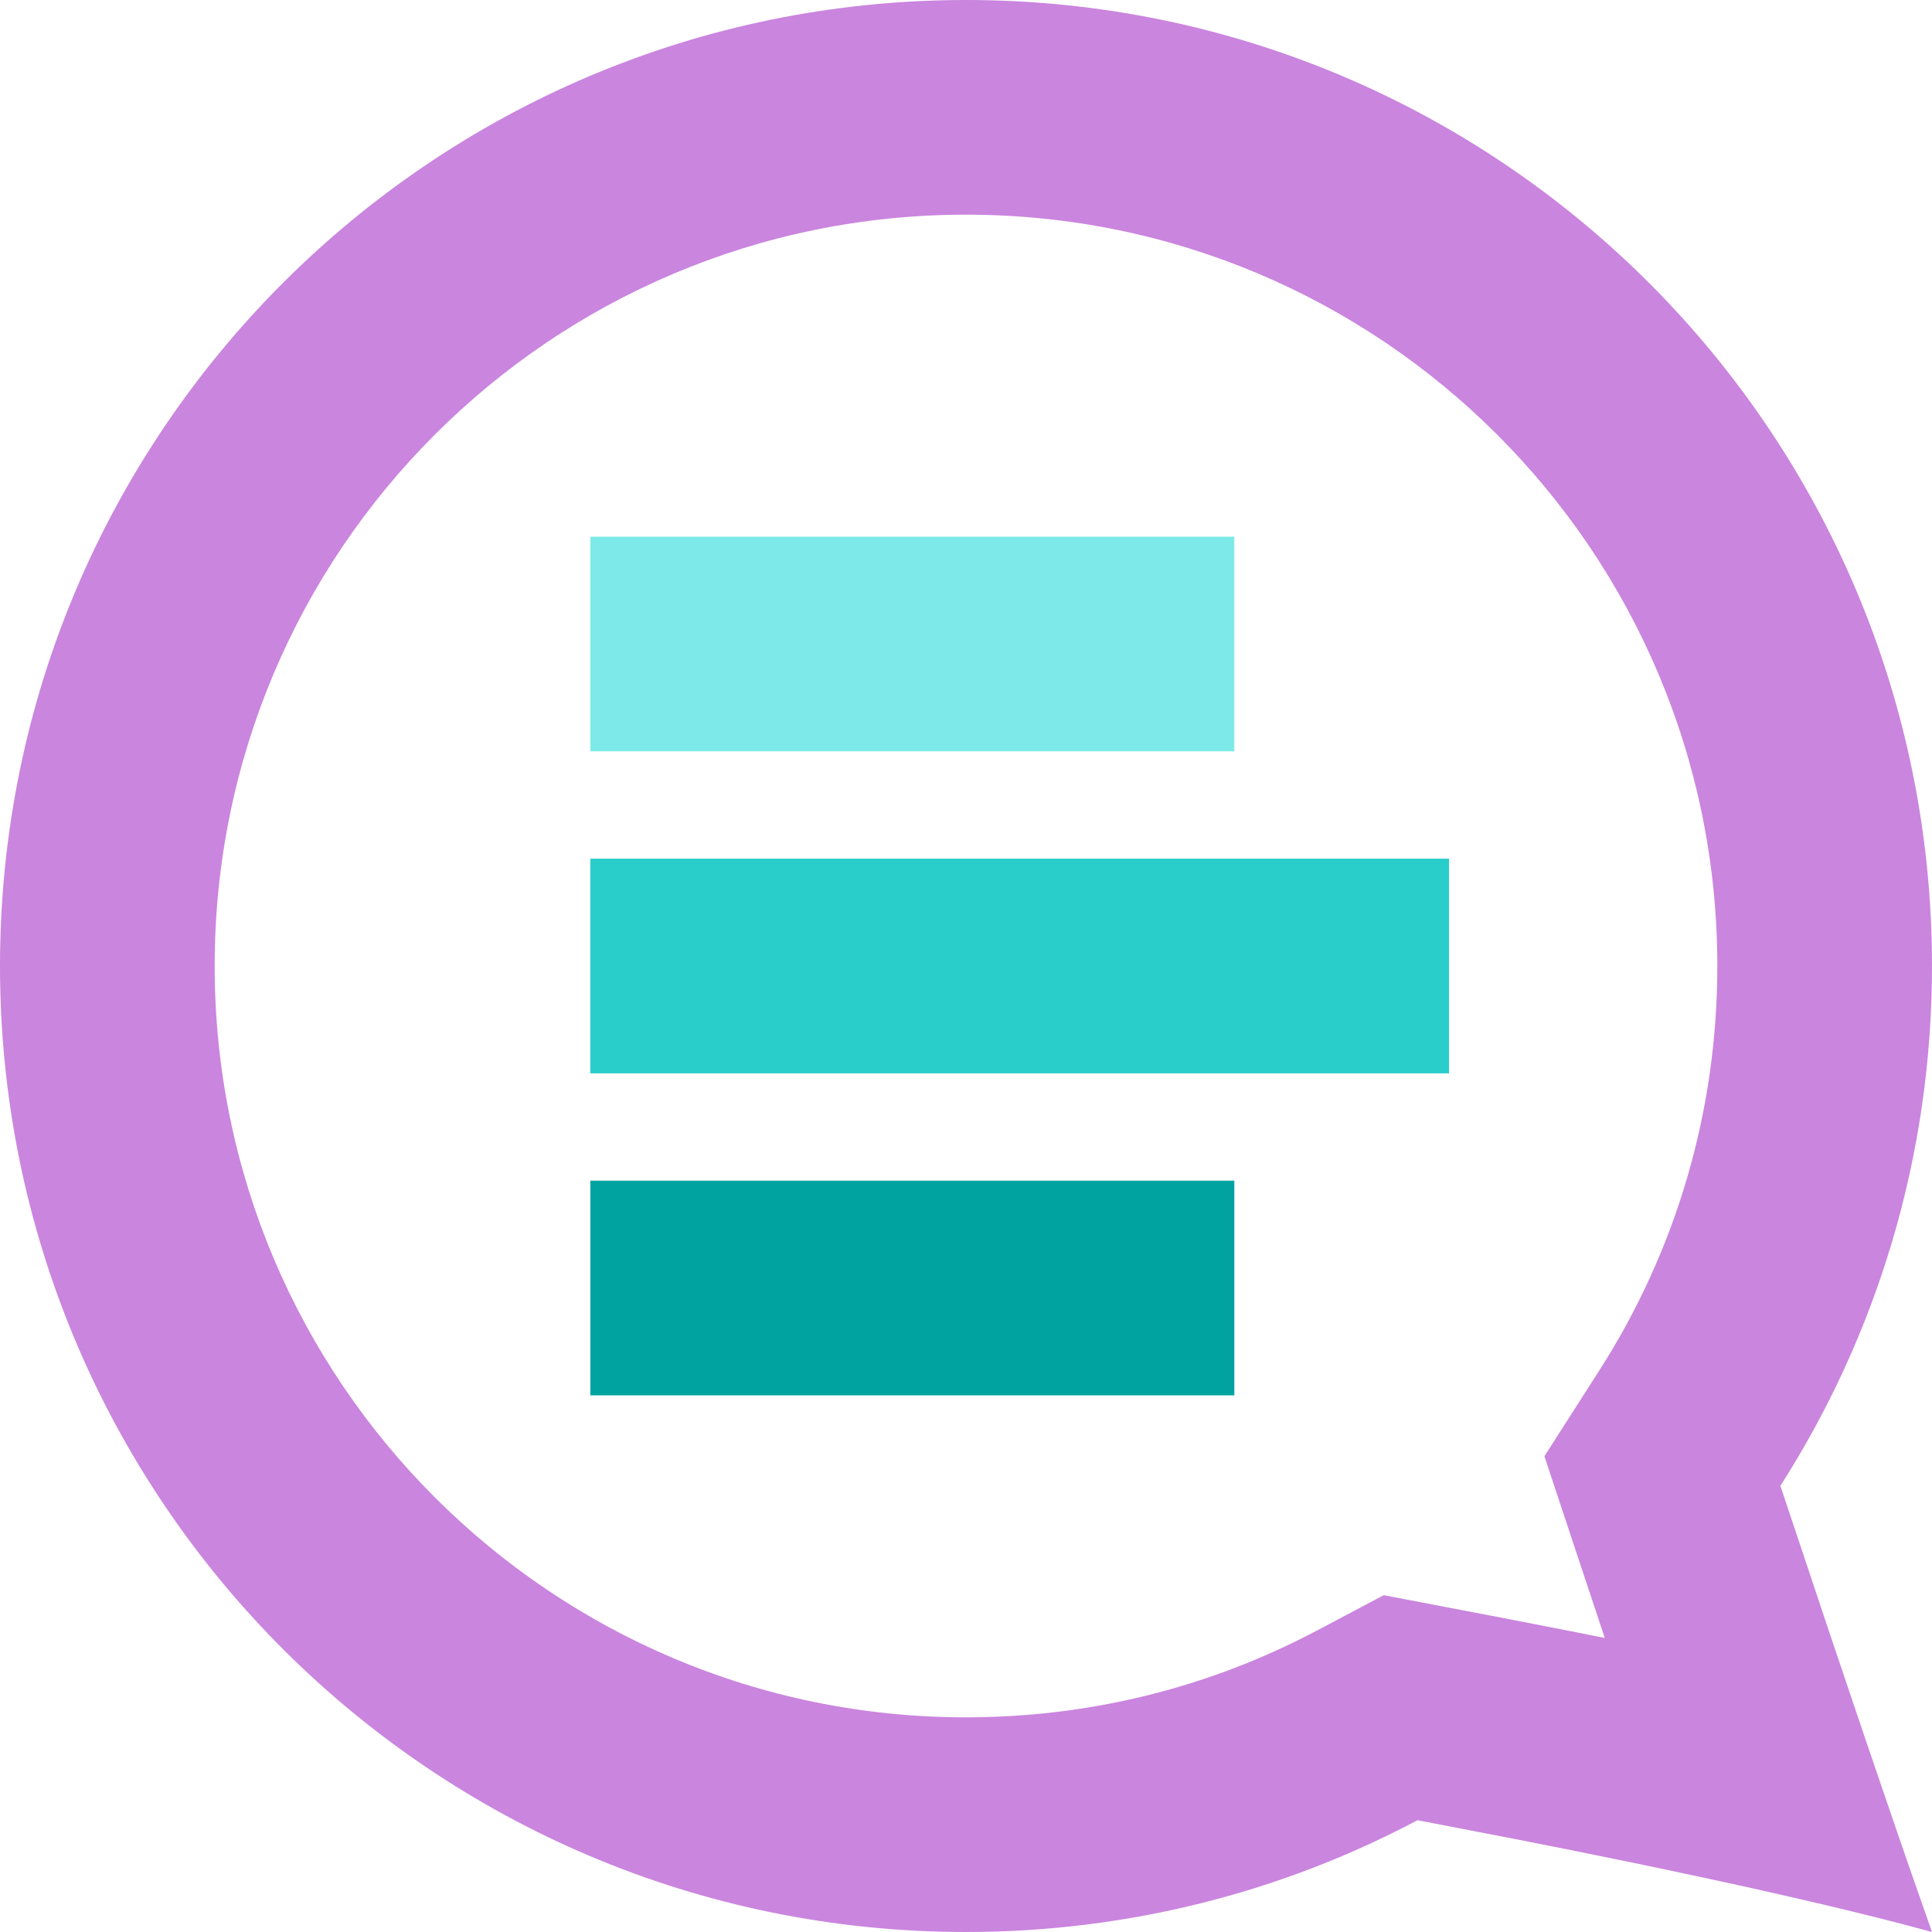 <svg xmlns="http://www.w3.org/2000/svg" width="36" height="36" viewBox="0 0 36 36">
    <g fill="none" fill-rule="evenodd">
        <g fill-rule="nonzero">
            <g>
                <g>
                    <path fill="#CA85DE" d="M18 0c9.941 0 18 8.059 18 18 0 3.566-1.037 6.89-2.825 9.686l.937 2.805.645 1.91.594 1.737.29.838L36 36c-.605-.166-1.275-.334-1.98-.501l-.714-.166-.73-.165-.74-.161-.74-.158-.738-.154-1.081-.22-1.034-.205-1.83-.353C23.904 35.247 21.04 36 18 36 8.059 36 0 27.941 0 18S8.059 0 18 0zm0 4C10.268 4 4 10.268 4 18s6.268 14 14 14c2.224 0 4.366-.516 6.3-1.494l.241-.124 1.243-.658 2.25.43 1.245.243.624.124-.525-1.577-.6-1.809 1.027-1.605C31.232 23.3 32 20.712 32 18c0-7.732-6.268-14-14-14z" transform="translate(-891 -1256) translate(871 1224) translate(20 32)"/>
                    <path fill="#7DEAE9" d="M23 10L23 14 11 14 11 10z" transform="translate(-891 -1256) translate(871 1224) translate(20 32)"/>
                    <path fill="#29CDCA" d="M27 16L27 20 11 20 11 16z" transform="translate(-891 -1256) translate(871 1224) translate(20 32)"/>
                    <path fill="#00A3A0" d="M23 22L23 26 11 26 11 22z" transform="translate(-891 -1256) translate(871 1224) translate(20 32)"/>
                </g>
            </g>
        </g>
    </g>
</svg>
